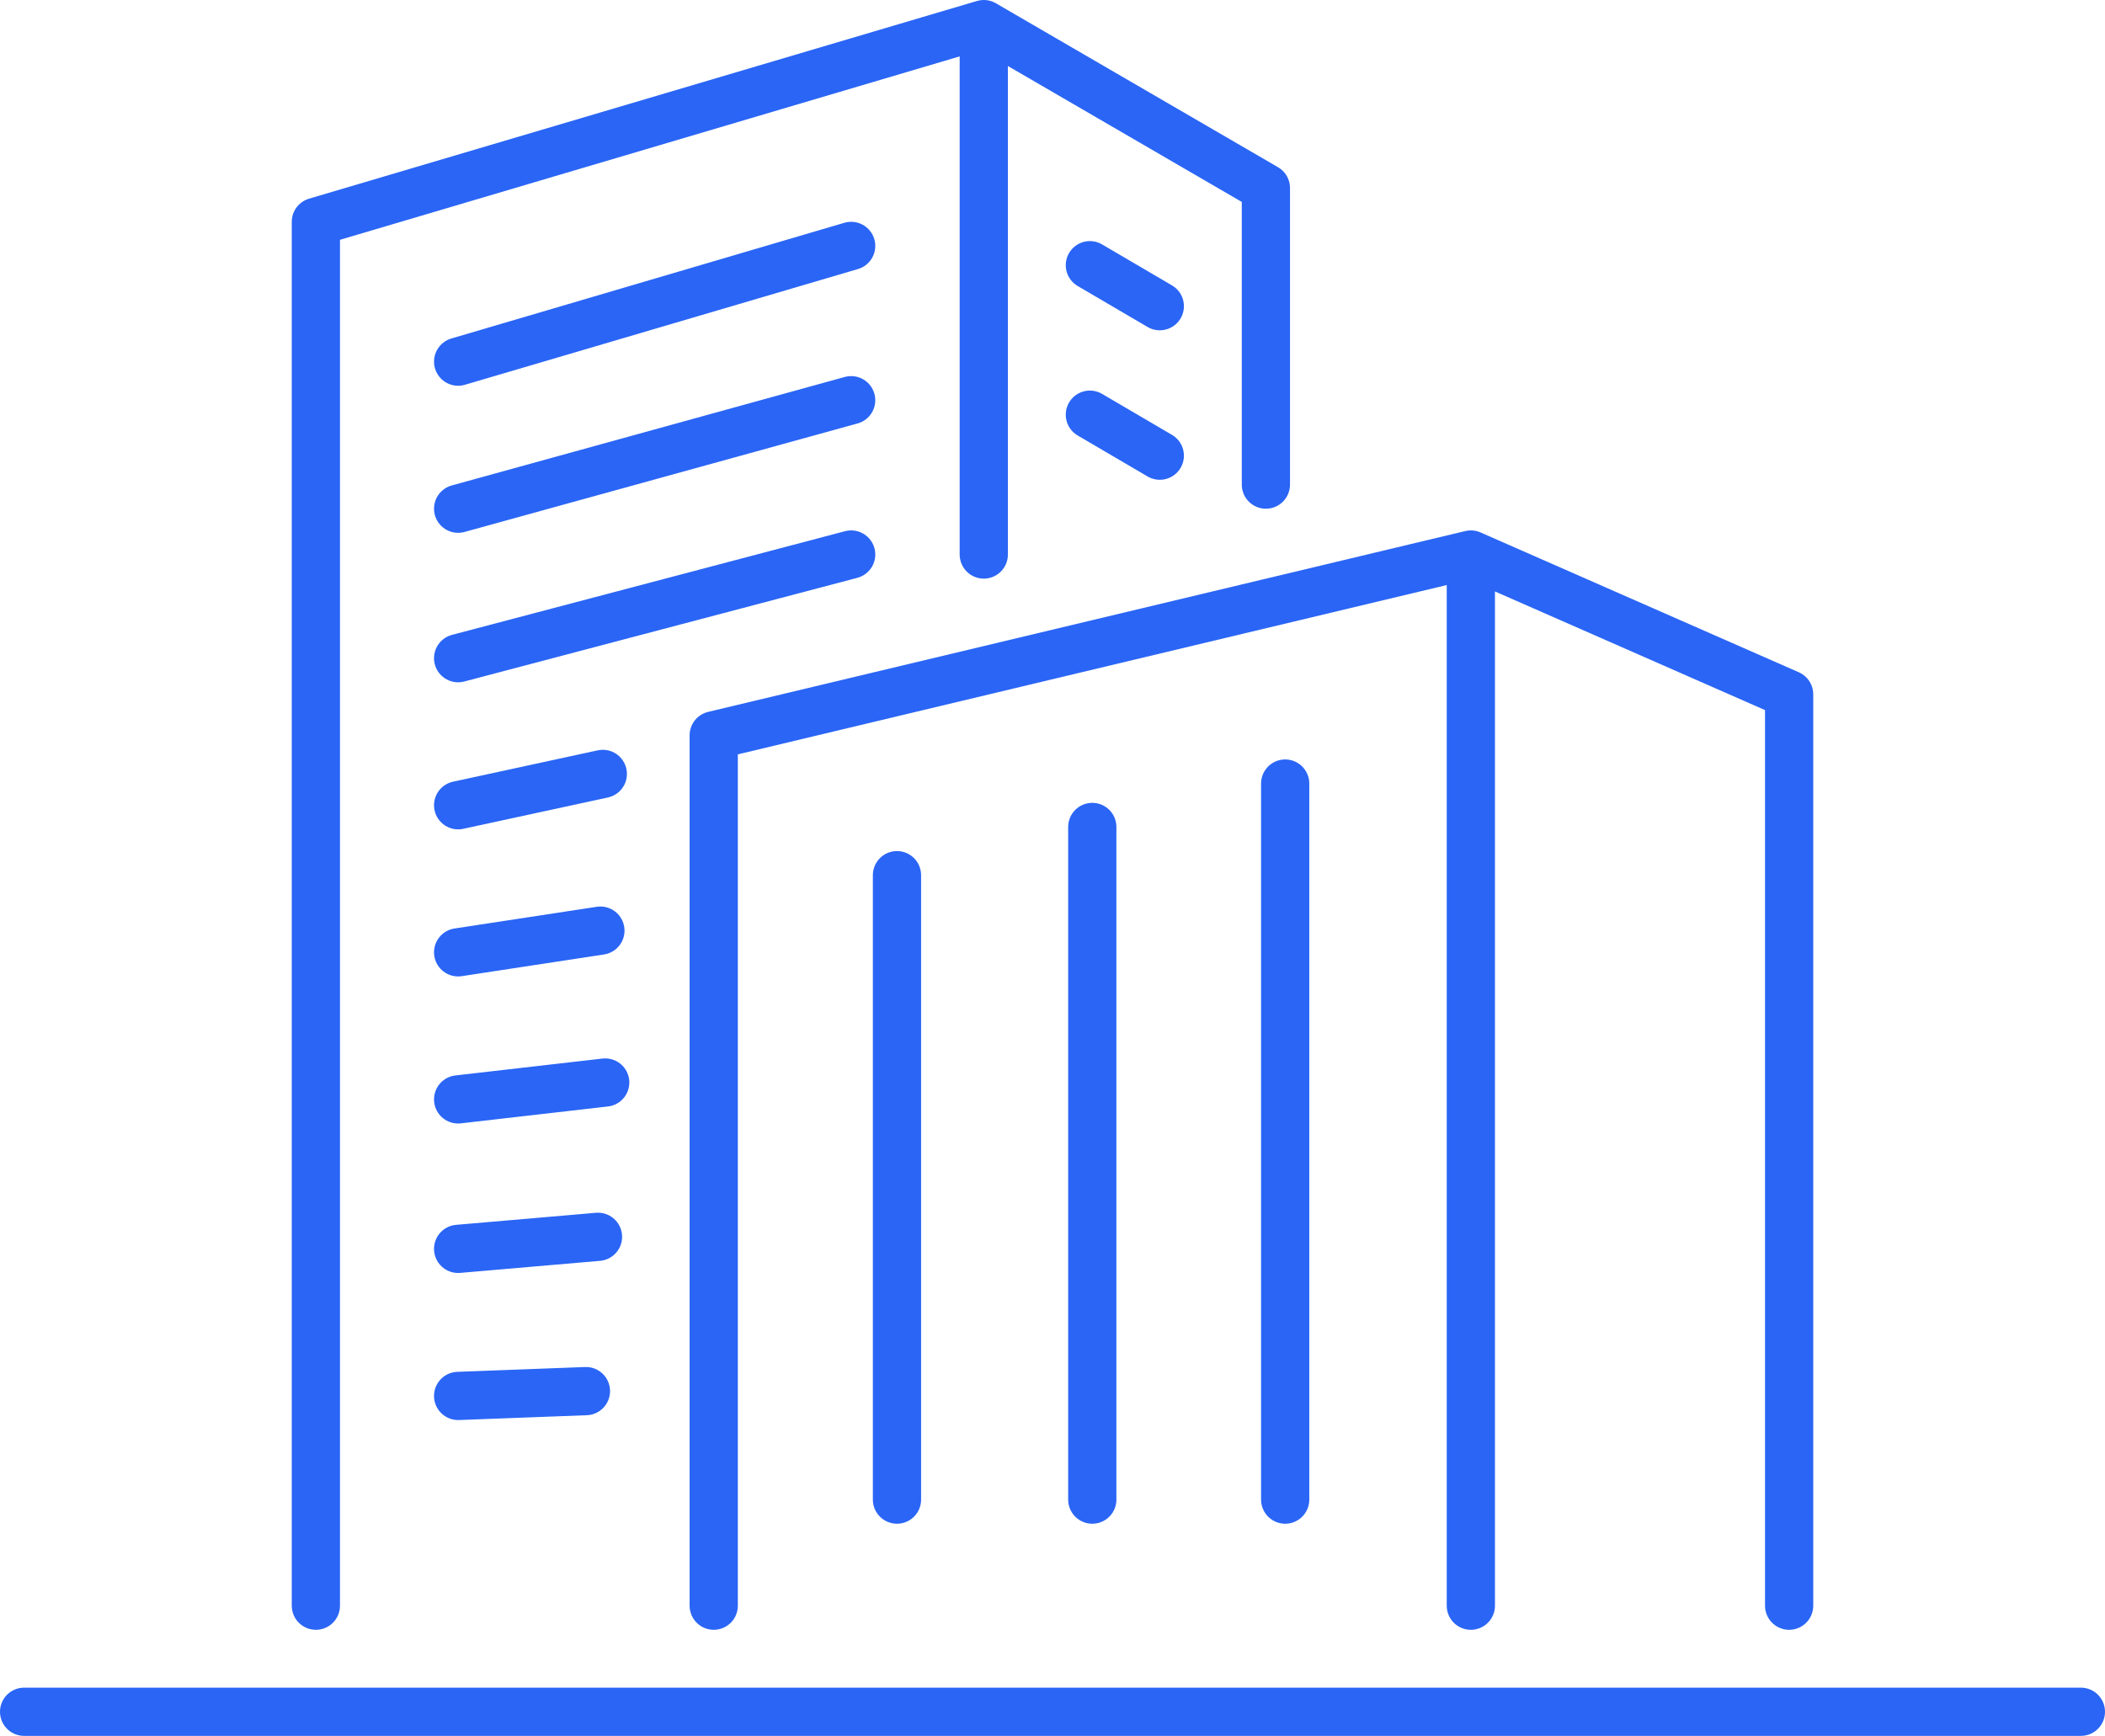 <svg data-name="Layer 2" xmlns="http://www.w3.org/2000/svg" viewBox="0 0 87.3 72"><g fill="none" stroke="#2a65f5" stroke-linecap="round" stroke-linejoin="round" stroke-width="2" data-name="台紙"><path d="M13.1 66.6V9.2L40.8 1l11.7 6.8v12.3M45.2 11l2.9 1.7M19 15l16.3-4.8m9.9 7l2.9 1.7M19 21.1l16.3-4.5M19 27.3L35.3 23M19 33.4l6-1.3m-6 7.4l5.9-.9m-5.9 7l6.1-.7M19 51.8l5.8-.5M19 57.9l5.3-.2M40.8 1.4V23"/><path d="M29.6 66.6V30.5L61 23l13.2 5.8v37.8M61 23.4v43.2M37.2 36.3v25.9m8.1-27.9v27.9m8-29.7v29.7M1 71h85.3"/></g></svg>